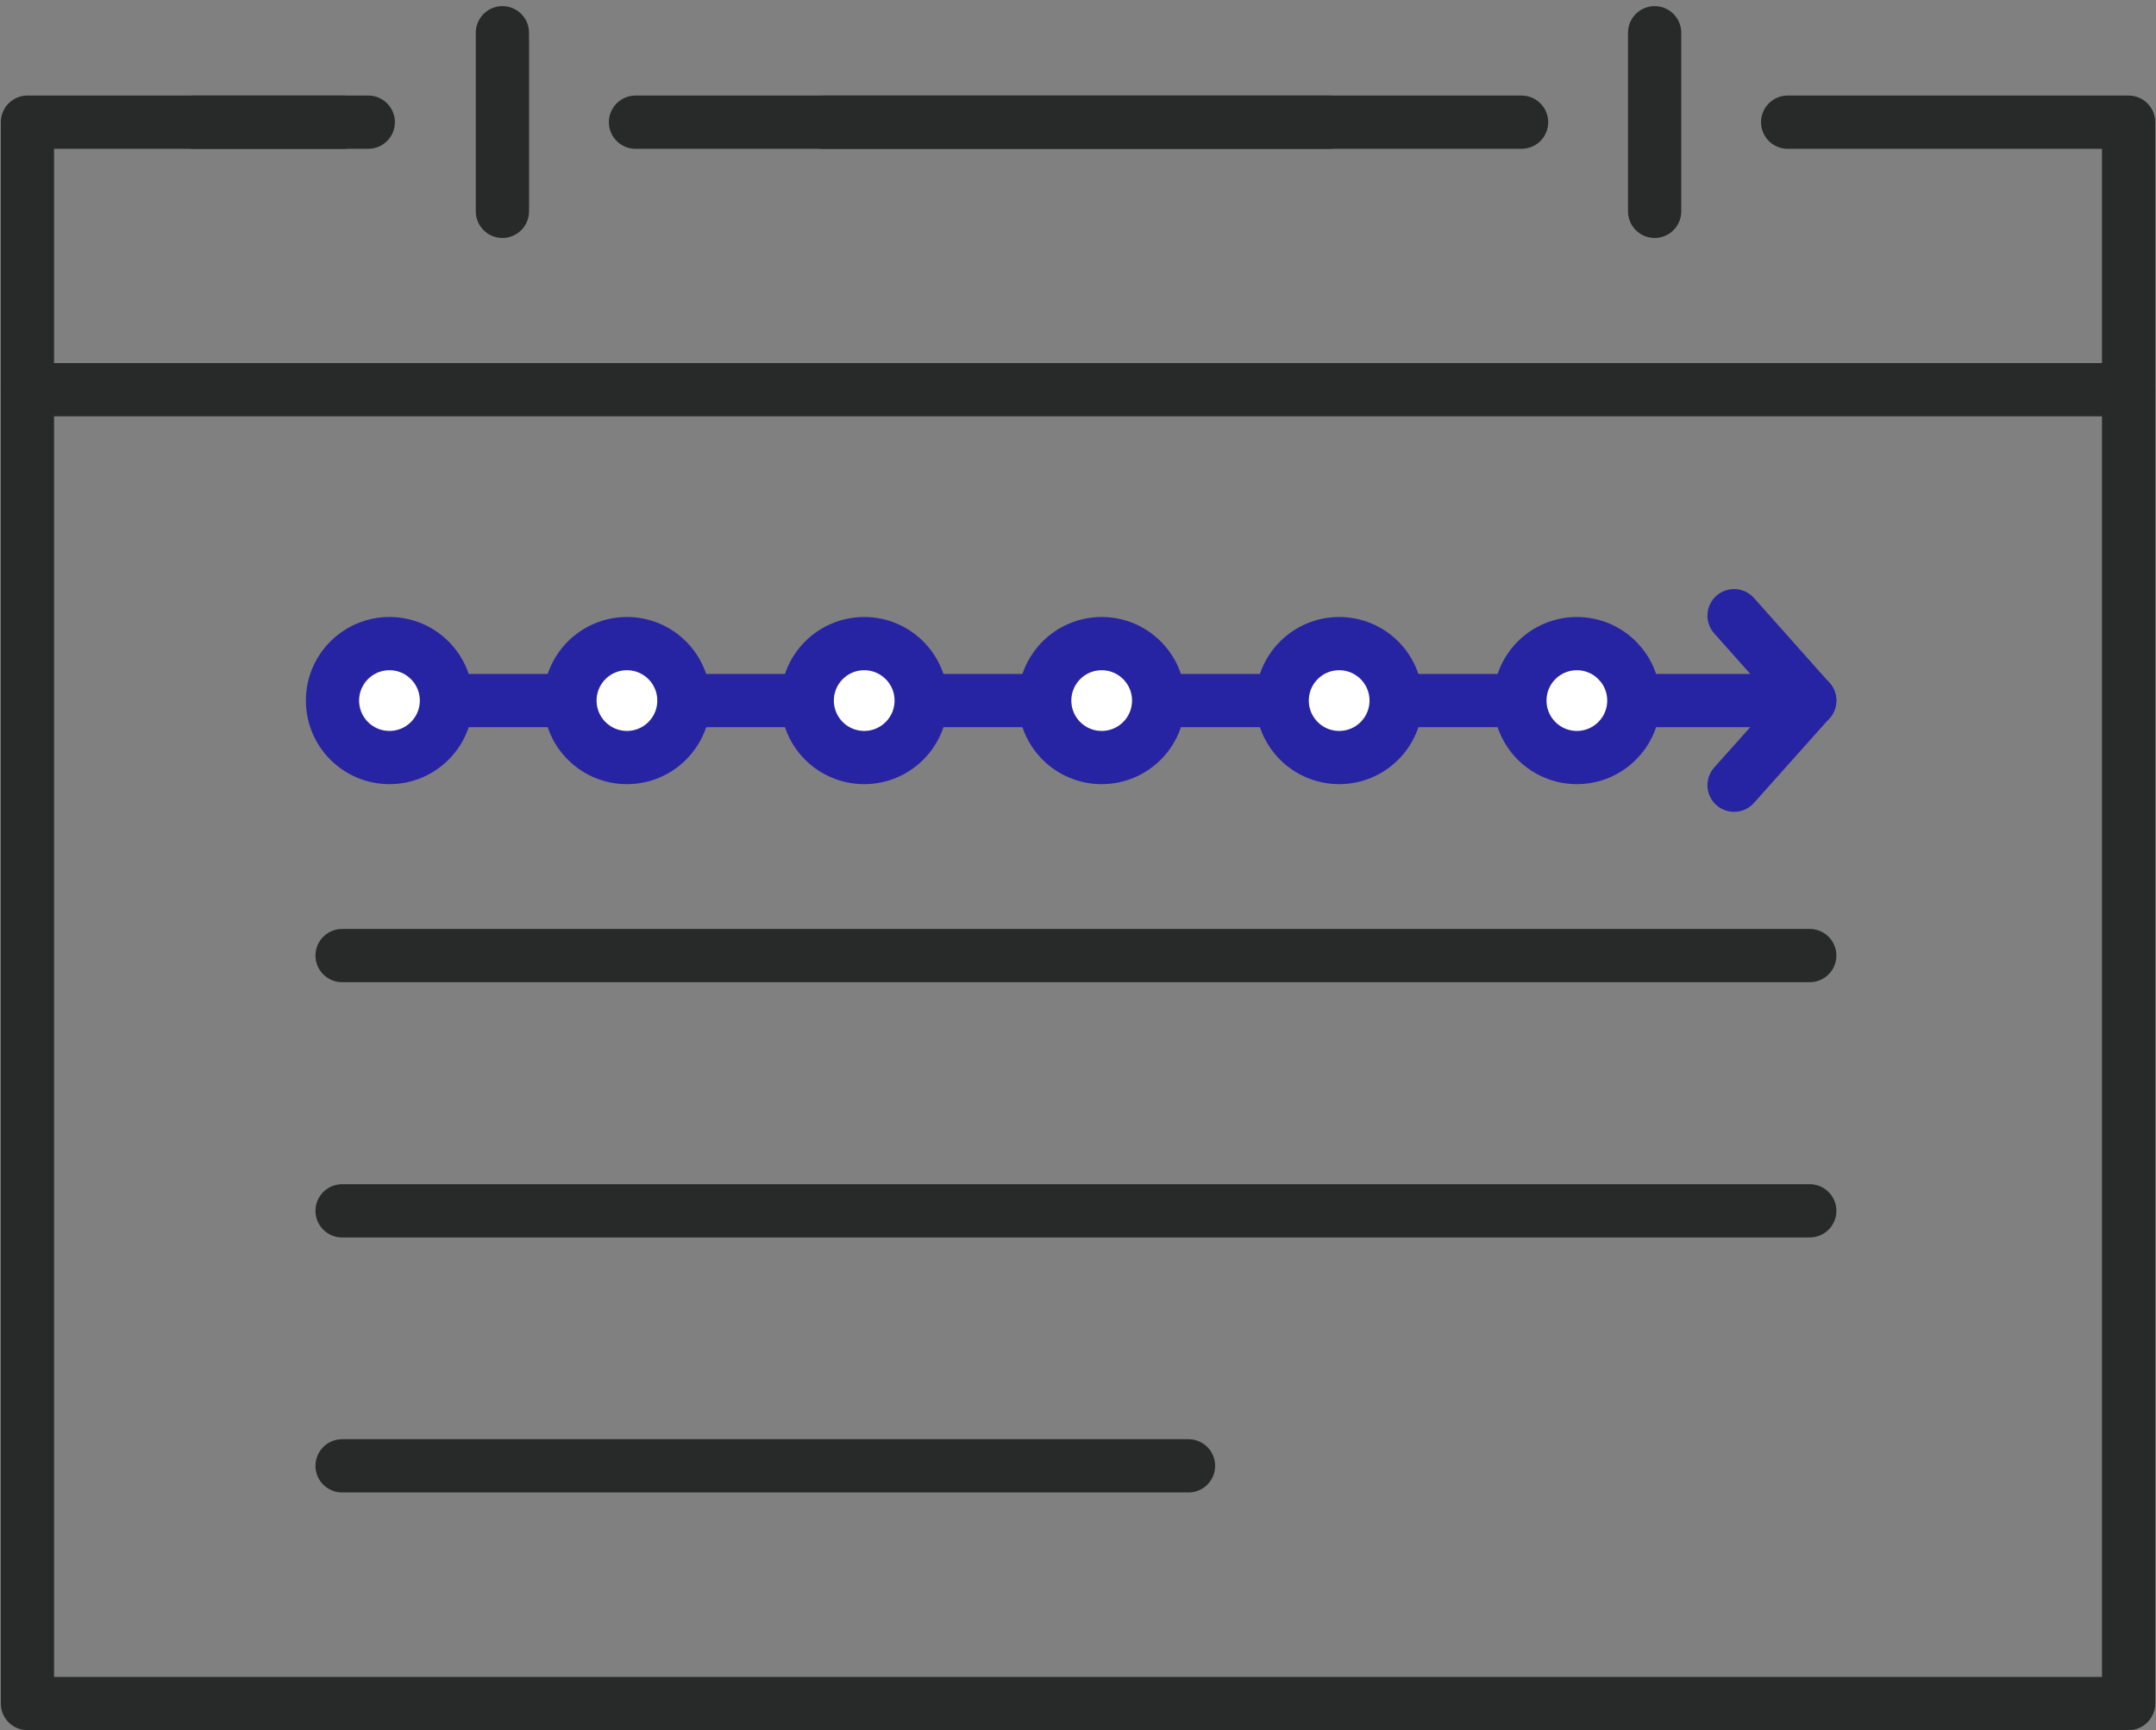 <svg width="81" height="65" viewBox="0 0 81 65" fill="none" xmlns="http://www.w3.org/2000/svg">
<rect x="0" y="0" width="81" height="65" fill="#808080" stroke="none"/>
<g clip-path="url(#clip0_1222_66239)">
<path d="M67.161 4.59H79.971V64H1.031V4.59H12.901" stroke="#282929" stroke-width="2" stroke-linecap="round" stroke-linejoin="round"/>
<path d="M79.971 14.64H1.031" stroke="#282929" stroke-width="2" stroke-linecap="round" stroke-linejoin="round"/>
<path d="M12.852 26.32H67.992" stroke="#2624A3" stroke-width="2" stroke-linecap="round" stroke-linejoin="round"/>
<path d="M12.852 35.9H67.992" stroke="#282929" stroke-width="2" stroke-linecap="round" stroke-linejoin="round"/>
<path d="M12.852 45.49H67.992" stroke="#282929" stroke-width="2" stroke-linecap="round" stroke-linejoin="round"/>
<path d="M12.852 55.07H44.652" stroke="#282929" stroke-width="2" stroke-linecap="round" stroke-linejoin="round"/>
<path d="M65.148 23.13L67.988 26.32L65.148 29.5" stroke="#2624A3" stroke-width="2" stroke-linecap="round" stroke-linejoin="round"/>
<path d="M13.836 4.59H7.266" stroke="#282929" stroke-width="2" stroke-linecap="round" stroke-linejoin="round"/>
<path d="M18.875 1.23V7.94" stroke="#282929" stroke-width="2" stroke-linecap="round" stroke-linejoin="round"/>
<path d="M49.944 4.59H30.914" stroke="#282929" stroke-width="2" stroke-linecap="round" stroke-linejoin="round"/>
<path d="M62.164 1.23V7.94" stroke="#282929" stroke-width="2" stroke-linecap="round" stroke-linejoin="round"/>
<path d="M57.165 4.59H23.875" stroke="#282929" stroke-width="2" stroke-linecap="round" stroke-linejoin="round"/>
<path d="M14.632 28.46C15.814 28.46 16.772 27.502 16.772 26.32C16.772 25.138 15.814 24.18 14.632 24.18C13.45 24.18 12.492 25.138 12.492 26.32C12.492 27.502 13.45 28.46 14.632 28.46Z" fill="white" stroke="#2624A3" stroke-width="2" stroke-linecap="round" stroke-linejoin="round"/>
<path d="M23.554 28.46C24.736 28.46 25.694 27.502 25.694 26.32C25.694 25.138 24.736 24.18 23.554 24.18C22.372 24.18 21.414 25.138 21.414 26.32C21.414 27.502 22.372 28.46 23.554 28.46Z" fill="white" stroke="#2624A3" stroke-width="2" stroke-linecap="round" stroke-linejoin="round"/>
<path d="M32.468 28.46C33.65 28.46 34.608 27.502 34.608 26.32C34.608 25.138 33.65 24.18 32.468 24.18C31.286 24.18 30.328 25.138 30.328 26.32C30.328 27.502 31.286 28.46 32.468 28.46Z" fill="white" stroke="#2624A3" stroke-width="2" stroke-linecap="round" stroke-linejoin="round"/>
<path d="M41.39 28.46C42.572 28.46 43.53 27.502 43.53 26.32C43.53 25.138 42.572 24.18 41.39 24.18C40.208 24.18 39.25 25.138 39.25 26.32C39.25 27.502 40.208 28.46 41.39 28.46Z" fill="white" stroke="#2624A3" stroke-width="2" stroke-linecap="round" stroke-linejoin="round"/>
<path d="M50.312 28.46C51.494 28.46 52.452 27.502 52.452 26.32C52.452 25.138 51.494 24.18 50.312 24.18C49.13 24.18 48.172 25.138 48.172 26.32C48.172 27.502 49.13 28.46 50.312 28.46Z" fill="white" stroke="#2624A3" stroke-width="2" stroke-linecap="round" stroke-linejoin="round"/>
<path d="M59.242 28.46C60.423 28.46 61.382 27.502 61.382 26.32C61.382 25.138 60.423 24.18 59.242 24.18C58.06 24.18 57.102 25.138 57.102 26.32C57.102 27.502 58.06 28.46 59.242 28.46Z" fill="white" stroke="#2624A3" stroke-width="2" stroke-linecap="round" stroke-linejoin="round"/>
</g>
<defs>
<clipPath id="clip0_1222_66239">
<rect width="80.94" height="64.77" fill="white" transform="translate(0.031 0.23)"/>
</clipPath>
</defs>
</svg>

